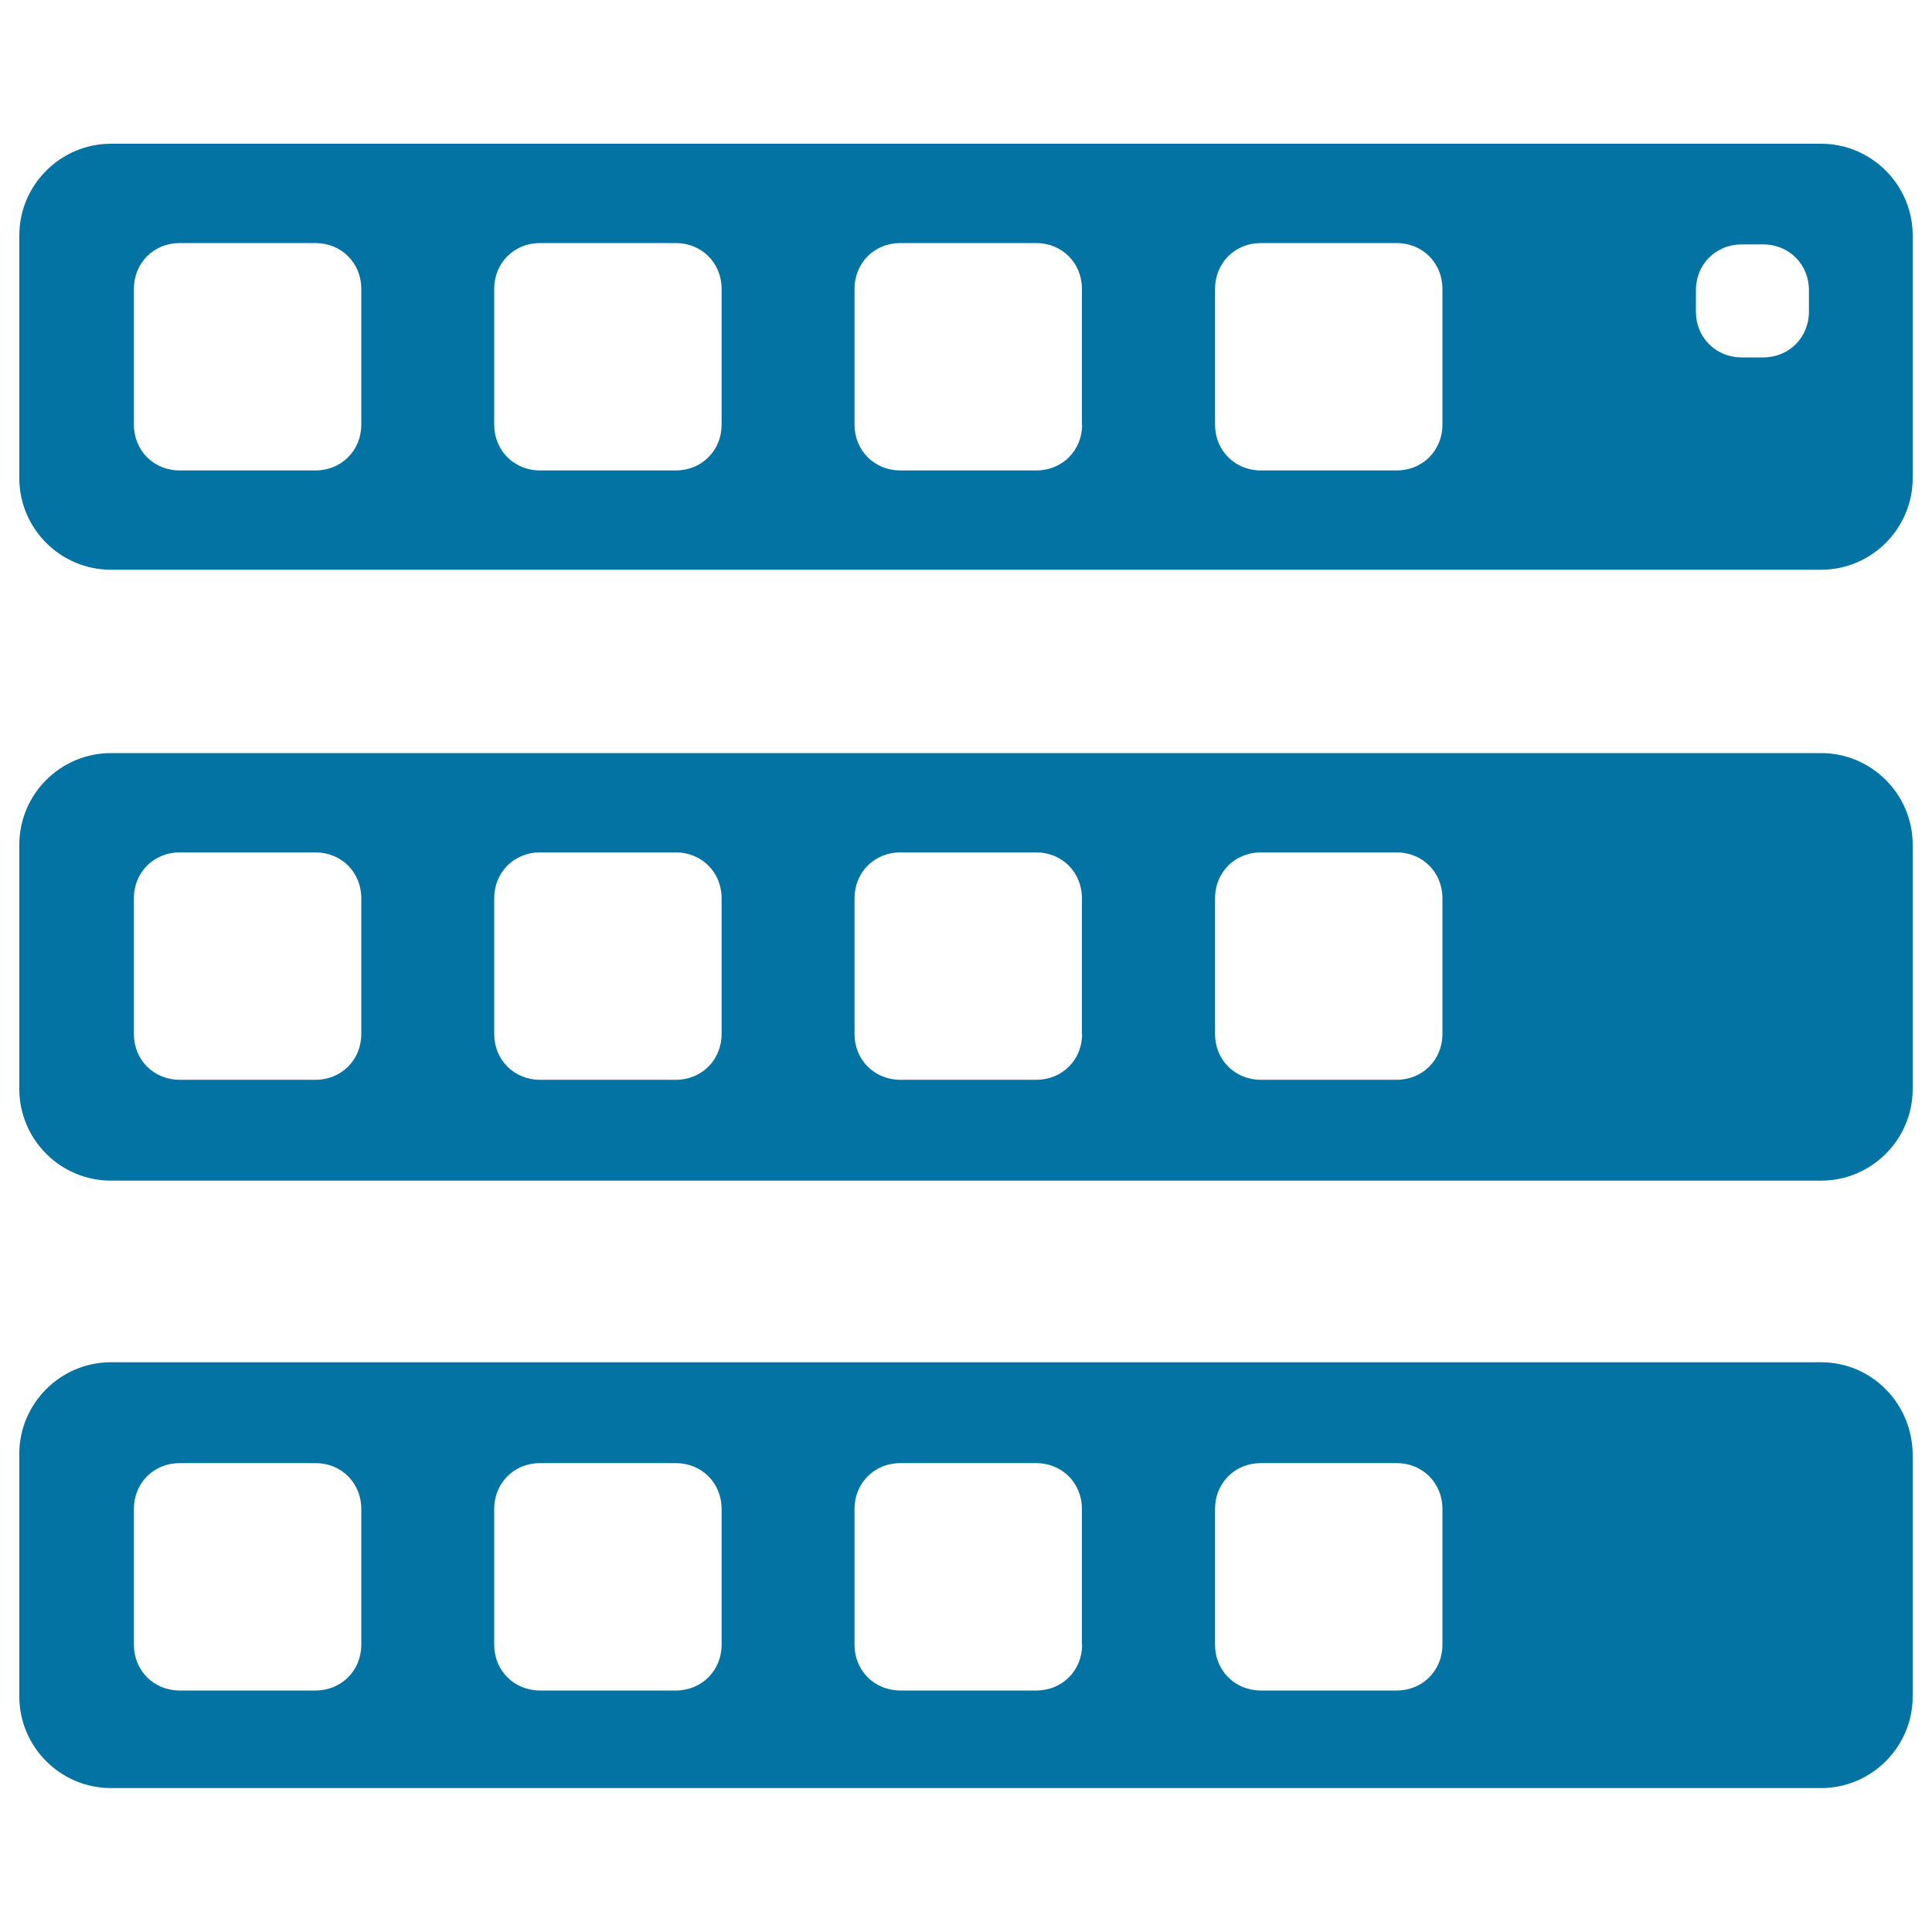 <svg xmlns="http://www.w3.org/2000/svg" viewBox="0 0 1000 1000" style="fill:#0273a2">
<title>Three Lines Of Levels Lights Squares SVG icon</title>
<g><path d="M942.6,74.4H57.4C31.3,74.4,10,95.8,10,121.8v125.7c0,26.1,21.3,47.4,47.4,47.4h885.2c26.1,0,47.4-21.3,47.4-47.4V121.8C990,95.8,968.7,74.4,942.6,74.4z M187,219.8c0,13.4-10.3,23.7-23.7,23.7H93c-13.4,0-23.7-10.3-23.7-23.7v-70.3c0-13.4,10.3-23.7,23.7-23.7h70.3c13.4,0,23.7,10.3,23.7,23.7V219.8z M373.5,219.8c0,13.4-10.3,23.7-23.7,23.7h-70.3c-13.4,0-23.7-10.3-23.7-23.7v-70.3c0-13.4,10.3-23.7,23.7-23.7h70.3c13.4,0,23.7,10.3,23.7,23.7V219.8z M560.1,219.8c0,13.4-10.3,23.7-23.7,23.7H466c-13.4,0-23.7-10.3-23.7-23.7v-70.3c0-13.4,10.3-23.7,23.7-23.7h70.3c13.4,0,23.7,10.3,23.7,23.7V219.8z M746.6,219.8c0,13.4-10.3,23.7-23.7,23.7h-70.3c-13.4,0-23.7-10.3-23.7-23.7v-70.3c0-13.4,10.3-23.7,23.7-23.7h70.3c13.4,0,23.7,10.3,23.7,23.7V219.8z M936.3,161.3c0,13.4-10.3,23.7-23.7,23.7h-11.1c-13.4,0-23.7-10.3-23.7-23.7v-11.1c0-13.4,10.3-23.7,23.7-23.7h11.1c13.4,0,23.7,10.3,23.7,23.7V161.3z"/><path d="M942.6,389.8H57.4c-26.1,0-47.4,21.3-47.4,47.4v126.5c0,26.1,21.3,47.4,47.4,47.4h885.2c26.1,0,47.4-21.3,47.4-47.4V437.2C990,411.1,968.7,389.8,942.6,389.8z M187,535.2c0,13.4-10.3,23.7-23.7,23.7H93c-13.4,0-23.7-10.3-23.7-23.7v-70.3c0-13.4,10.3-23.7,23.7-23.7h70.3c13.4,0,23.7,10.3,23.7,23.7V535.2z M373.5,535.2c0,13.4-10.3,23.7-23.7,23.7h-70.3c-13.4,0-23.7-10.3-23.7-23.7v-70.3c0-13.4,10.3-23.7,23.7-23.7h70.3c13.4,0,23.7,10.3,23.7,23.7V535.2z M560.1,535.2c0,13.4-10.3,23.7-23.7,23.7H466c-13.4,0-23.7-10.3-23.7-23.7v-70.3c0-13.4,10.3-23.7,23.7-23.7h70.3c13.4,0,23.7,10.3,23.7,23.7V535.2z M746.6,535.2c0,13.4-10.3,23.7-23.7,23.7h-70.3c-13.4,0-23.7-10.3-23.7-23.7v-70.3c0-13.4,10.3-23.7,23.7-23.7h70.3c13.4,0,23.7,10.3,23.7,23.7V535.2z"/><path d="M942.6,705.1H57.4c-26.1,0-47.4,21.3-47.4,47.4v125.6c0,26.1,21.3,47.4,47.4,47.4h885.2c26.1,0,47.4-21.3,47.4-47.4V753.3C990,726.4,968.7,705.1,942.6,705.1z M187,851.3c0,13.4-10.3,23.7-23.7,23.7H93c-13.4,0-23.7-10.3-23.7-23.7V781c0-13.4,10.3-23.7,23.7-23.7h70.3c13.4,0,23.7,10.3,23.7,23.7V851.3z M373.5,851.3c0,13.4-10.3,23.7-23.7,23.7h-70.3c-13.4,0-23.7-10.3-23.7-23.7V781c0-13.4,10.3-23.7,23.7-23.7h70.3c13.4,0,23.7,10.3,23.7,23.7V851.3z M560.1,851.3c0,13.4-10.3,23.7-23.7,23.7H466c-13.4,0-23.7-10.3-23.7-23.7V781c0-13.4,10.3-23.7,23.7-23.7h70.3c13.4,0,23.7,10.3,23.7,23.7V851.3z M746.6,851.3c0,13.4-10.3,23.7-23.7,23.7h-70.3c-13.4,0-23.7-10.3-23.7-23.7V781c0-13.4,10.3-23.7,23.7-23.7h70.3c13.4,0,23.7,10.3,23.7,23.7V851.3z"/></g>
</svg>